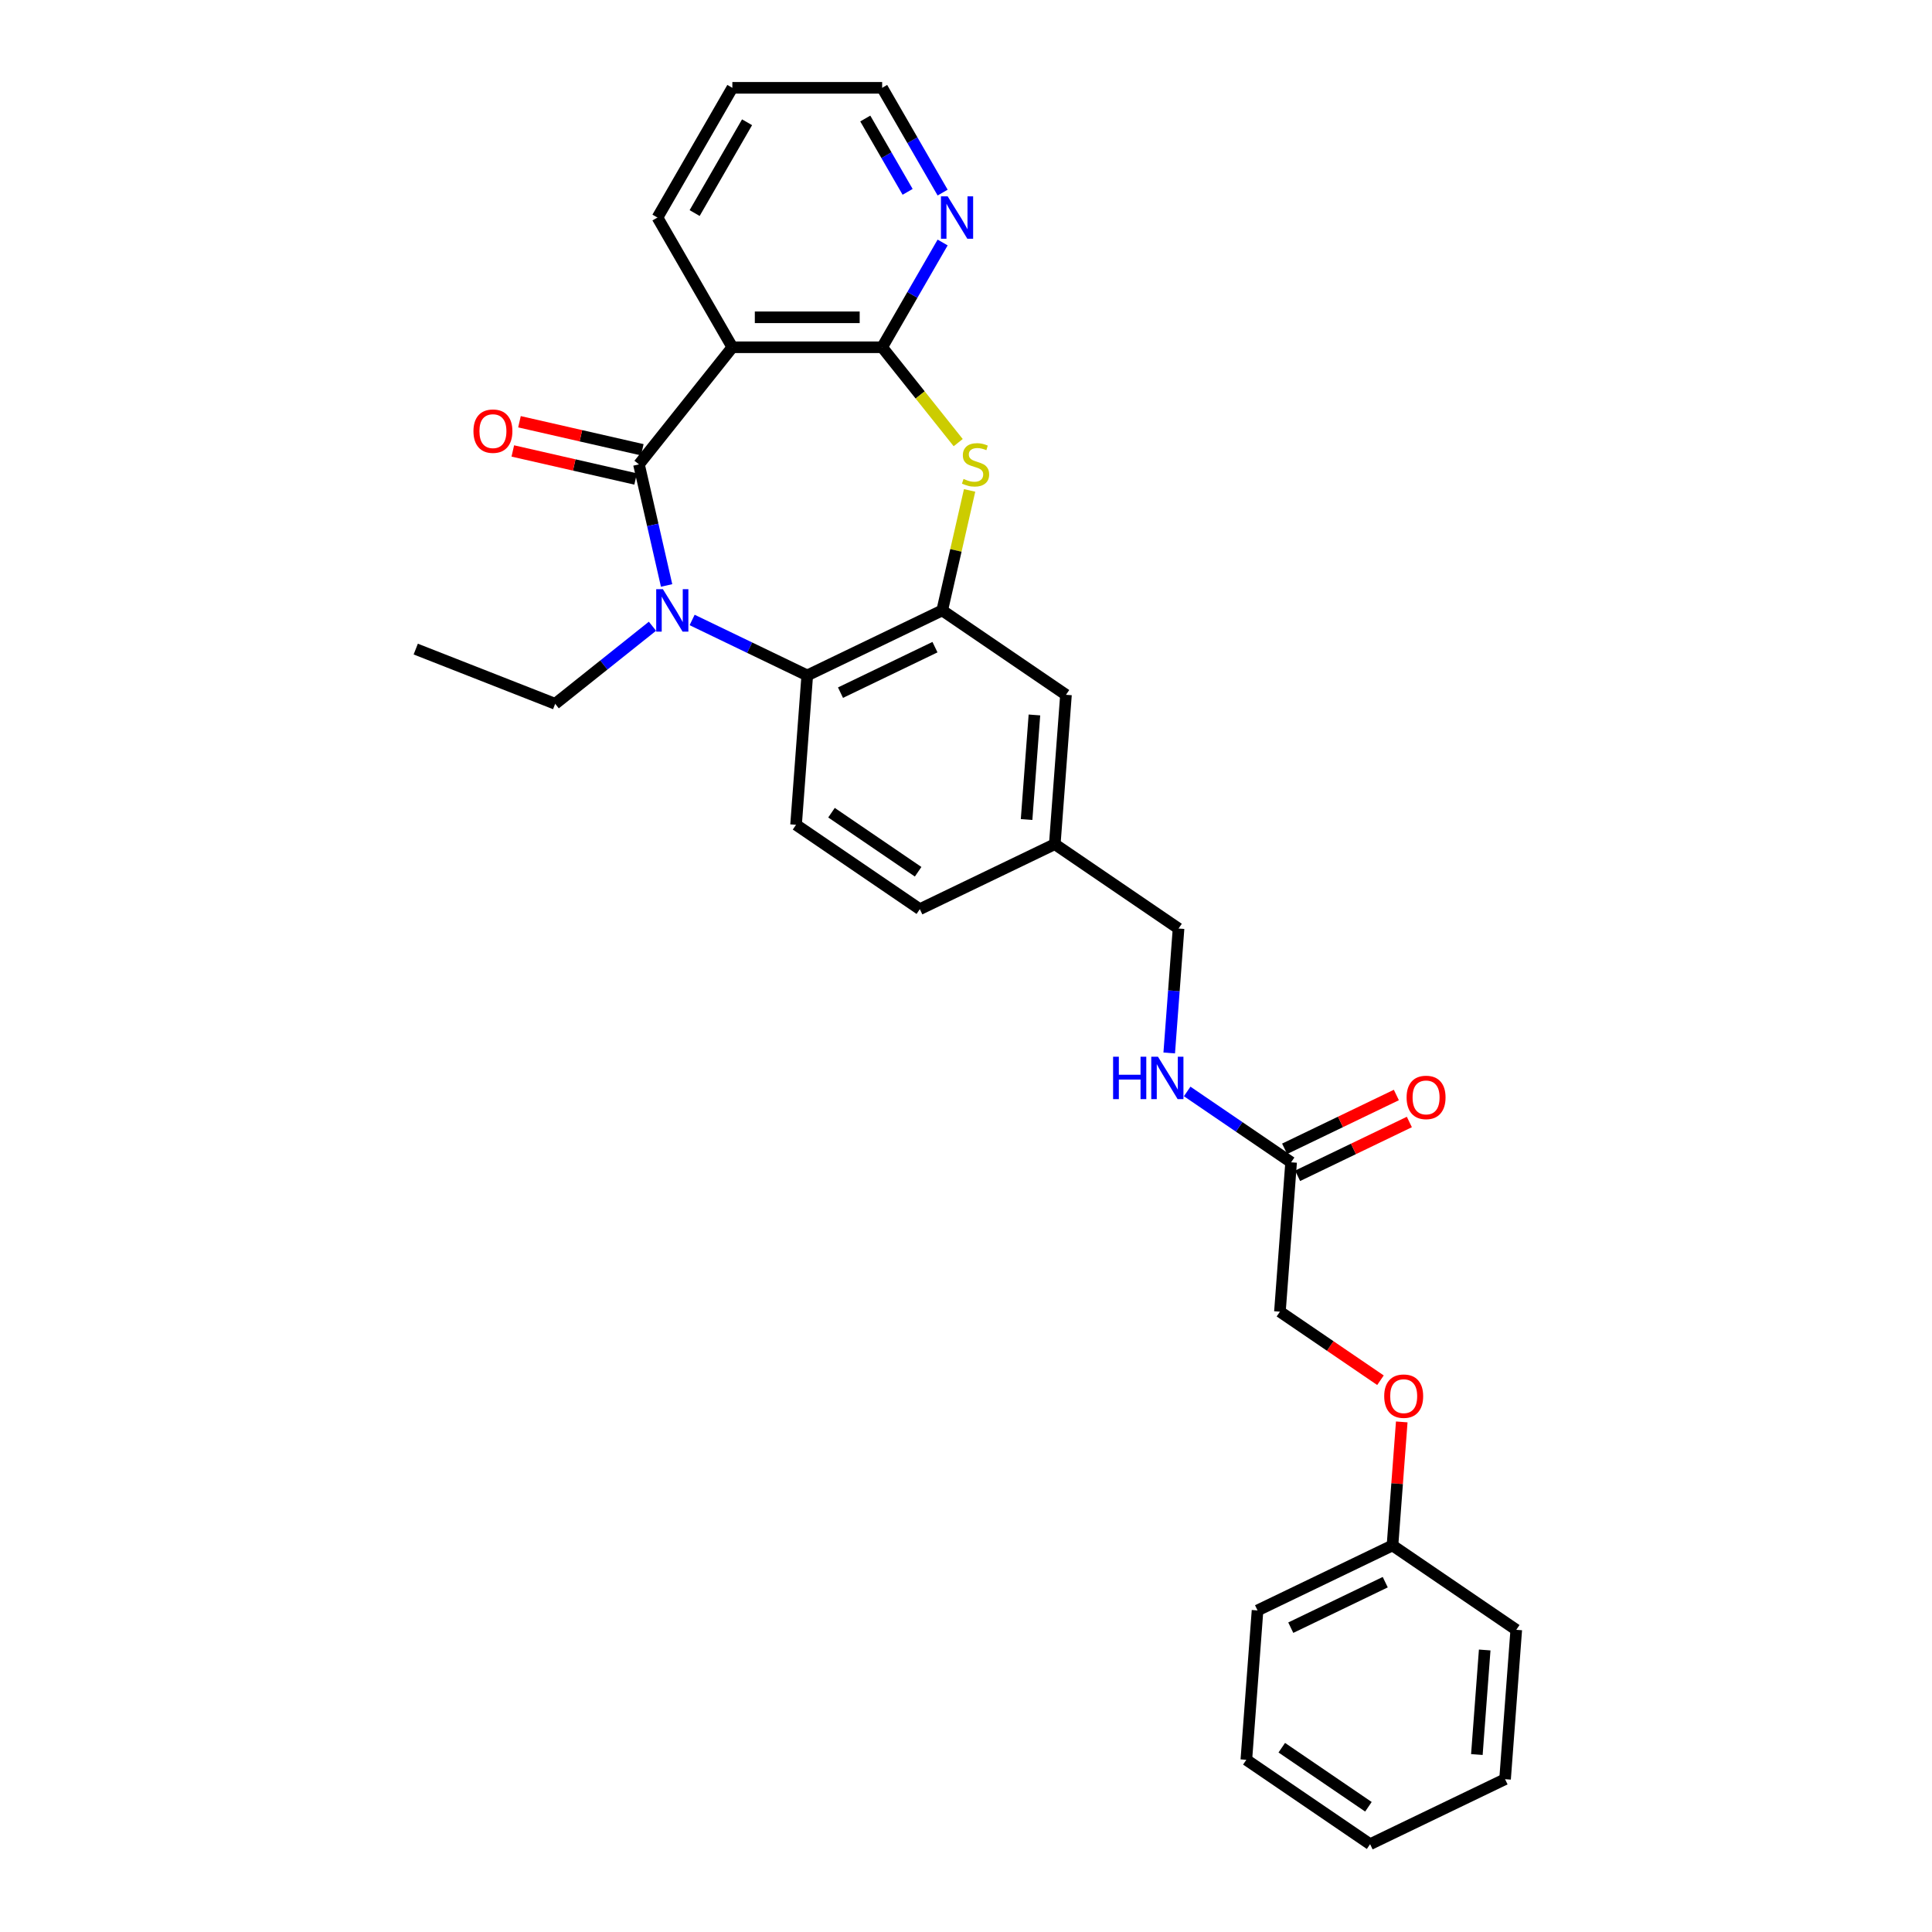 <?xml version='1.0' encoding='iso-8859-1'?>
<svg version='1.1' baseProfile='full'
              xmlns='http://www.w3.org/2000/svg'
                      xmlns:rdkit='http://www.rdkit.org/xml'
                      xmlns:xlink='http://www.w3.org/1999/xlink'
                  xml:space='preserve'
width='1000px' height='1000px' viewBox='0 0 1000 1000'>
<!-- END OF HEADER -->
<rect style='opacity:1.0;fill:#FFFFFF;stroke:none' width='1000' height='1000' x='0' y='0'> </rect>
<path class='bond-0' d='M 330.726,240.362 L 337.878,271.697' style='fill:none;fill-rule:evenodd;stroke:#000000;stroke-width:6px;stroke-linecap:butt;stroke-linejoin:miter;stroke-opacity:1' />
<path class='bond-0' d='M 337.878,271.697 L 345.03,303.033' style='fill:none;fill-rule:evenodd;stroke:#0000FF;stroke-width:6px;stroke-linecap:butt;stroke-linejoin:miter;stroke-opacity:1' />
<path class='bond-1' d='M 330.726,240.362 L 379.066,179.744' style='fill:none;fill-rule:evenodd;stroke:#000000;stroke-width:6px;stroke-linecap:butt;stroke-linejoin:miter;stroke-opacity:1' />
<path class='bond-9' d='M 332.451,232.803 L 300.665,225.548' style='fill:none;fill-rule:evenodd;stroke:#000000;stroke-width:6px;stroke-linecap:butt;stroke-linejoin:miter;stroke-opacity:1' />
<path class='bond-9' d='M 300.665,225.548 L 268.88,218.293' style='fill:none;fill-rule:evenodd;stroke:#FF0000;stroke-width:6px;stroke-linecap:butt;stroke-linejoin:miter;stroke-opacity:1' />
<path class='bond-9' d='M 329,247.921 L 297.215,240.666' style='fill:none;fill-rule:evenodd;stroke:#000000;stroke-width:6px;stroke-linecap:butt;stroke-linejoin:miter;stroke-opacity:1' />
<path class='bond-9' d='M 297.215,240.666 L 265.429,233.411' style='fill:none;fill-rule:evenodd;stroke:#FF0000;stroke-width:6px;stroke-linecap:butt;stroke-linejoin:miter;stroke-opacity:1' />
<path class='bond-4' d='M 358.244,320.894 L 388.038,335.242' style='fill:none;fill-rule:evenodd;stroke:#0000FF;stroke-width:6px;stroke-linecap:butt;stroke-linejoin:miter;stroke-opacity:1' />
<path class='bond-4' d='M 388.038,335.242 L 417.832,349.59' style='fill:none;fill-rule:evenodd;stroke:#000000;stroke-width:6px;stroke-linecap:butt;stroke-linejoin:miter;stroke-opacity:1' />
<path class='bond-14' d='M 337.713,324.136 L 312.537,344.214' style='fill:none;fill-rule:evenodd;stroke:#0000FF;stroke-width:6px;stroke-linecap:butt;stroke-linejoin:miter;stroke-opacity:1' />
<path class='bond-14' d='M 312.537,344.214 L 287.361,364.291' style='fill:none;fill-rule:evenodd;stroke:#000000;stroke-width:6px;stroke-linecap:butt;stroke-linejoin:miter;stroke-opacity:1' />
<path class='bond-2' d='M 379.066,179.744 L 456.599,179.744' style='fill:none;fill-rule:evenodd;stroke:#000000;stroke-width:6px;stroke-linecap:butt;stroke-linejoin:miter;stroke-opacity:1' />
<path class='bond-2' d='M 390.696,164.238 L 444.969,164.238' style='fill:none;fill-rule:evenodd;stroke:#000000;stroke-width:6px;stroke-linecap:butt;stroke-linejoin:miter;stroke-opacity:1' />
<path class='bond-19' d='M 379.066,179.744 L 340.3,112.6' style='fill:none;fill-rule:evenodd;stroke:#000000;stroke-width:6px;stroke-linecap:butt;stroke-linejoin:miter;stroke-opacity:1' />
<path class='bond-3' d='M 456.599,179.744 L 476.28,204.424' style='fill:none;fill-rule:evenodd;stroke:#000000;stroke-width:6px;stroke-linecap:butt;stroke-linejoin:miter;stroke-opacity:1' />
<path class='bond-3' d='M 476.28,204.424 L 495.961,229.103' style='fill:none;fill-rule:evenodd;stroke:#CCCC00;stroke-width:6px;stroke-linecap:butt;stroke-linejoin:miter;stroke-opacity:1' />
<path class='bond-6' d='M 456.599,179.744 L 472.253,152.63' style='fill:none;fill-rule:evenodd;stroke:#000000;stroke-width:6px;stroke-linecap:butt;stroke-linejoin:miter;stroke-opacity:1' />
<path class='bond-6' d='M 472.253,152.63 L 487.907,125.516' style='fill:none;fill-rule:evenodd;stroke:#0000FF;stroke-width:6px;stroke-linecap:butt;stroke-linejoin:miter;stroke-opacity:1' />
<path class='bond-29' d='M 501.864,253.837 L 494.775,284.893' style='fill:none;fill-rule:evenodd;stroke:#CCCC00;stroke-width:6px;stroke-linecap:butt;stroke-linejoin:miter;stroke-opacity:1' />
<path class='bond-29' d='M 494.775,284.893 L 487.687,315.95' style='fill:none;fill-rule:evenodd;stroke:#000000;stroke-width:6px;stroke-linecap:butt;stroke-linejoin:miter;stroke-opacity:1' />
<path class='bond-5' d='M 417.832,349.59 L 487.687,315.95' style='fill:none;fill-rule:evenodd;stroke:#000000;stroke-width:6px;stroke-linecap:butt;stroke-linejoin:miter;stroke-opacity:1' />
<path class='bond-5' d='M 435.039,358.515 L 483.937,334.967' style='fill:none;fill-rule:evenodd;stroke:#000000;stroke-width:6px;stroke-linecap:butt;stroke-linejoin:miter;stroke-opacity:1' />
<path class='bond-7' d='M 417.832,349.59 L 412.038,426.906' style='fill:none;fill-rule:evenodd;stroke:#000000;stroke-width:6px;stroke-linecap:butt;stroke-linejoin:miter;stroke-opacity:1' />
<path class='bond-10' d='M 487.687,315.95 L 551.747,359.626' style='fill:none;fill-rule:evenodd;stroke:#000000;stroke-width:6px;stroke-linecap:butt;stroke-linejoin:miter;stroke-opacity:1' />
<path class='bond-30' d='M 487.907,99.683 L 472.253,72.569' style='fill:none;fill-rule:evenodd;stroke:#0000FF;stroke-width:6px;stroke-linecap:butt;stroke-linejoin:miter;stroke-opacity:1' />
<path class='bond-30' d='M 472.253,72.569 L 456.599,45.455' style='fill:none;fill-rule:evenodd;stroke:#000000;stroke-width:6px;stroke-linecap:butt;stroke-linejoin:miter;stroke-opacity:1' />
<path class='bond-30' d='M 469.782,99.302 L 458.824,80.322' style='fill:none;fill-rule:evenodd;stroke:#0000FF;stroke-width:6px;stroke-linecap:butt;stroke-linejoin:miter;stroke-opacity:1' />
<path class='bond-30' d='M 458.824,80.322 L 447.866,61.342' style='fill:none;fill-rule:evenodd;stroke:#000000;stroke-width:6px;stroke-linecap:butt;stroke-linejoin:miter;stroke-opacity:1' />
<path class='bond-17' d='M 412.038,426.906 L 476.099,470.581' style='fill:none;fill-rule:evenodd;stroke:#000000;stroke-width:6px;stroke-linecap:butt;stroke-linejoin:miter;stroke-opacity:1' />
<path class='bond-17' d='M 430.383,420.645 L 475.225,451.218' style='fill:none;fill-rule:evenodd;stroke:#000000;stroke-width:6px;stroke-linecap:butt;stroke-linejoin:miter;stroke-opacity:1' />
<path class='bond-8' d='M 668.279,601.608 L 641.382,583.269' style='fill:none;fill-rule:evenodd;stroke:#000000;stroke-width:6px;stroke-linecap:butt;stroke-linejoin:miter;stroke-opacity:1' />
<path class='bond-8' d='M 641.382,583.269 L 614.484,564.931' style='fill:none;fill-rule:evenodd;stroke:#0000FF;stroke-width:6px;stroke-linecap:butt;stroke-linejoin:miter;stroke-opacity:1' />
<path class='bond-12' d='M 671.643,608.593 L 700.562,594.667' style='fill:none;fill-rule:evenodd;stroke:#000000;stroke-width:6px;stroke-linecap:butt;stroke-linejoin:miter;stroke-opacity:1' />
<path class='bond-12' d='M 700.562,594.667 L 729.48,580.741' style='fill:none;fill-rule:evenodd;stroke:#FF0000;stroke-width:6px;stroke-linecap:butt;stroke-linejoin:miter;stroke-opacity:1' />
<path class='bond-12' d='M 664.915,594.622 L 693.834,580.696' style='fill:none;fill-rule:evenodd;stroke:#000000;stroke-width:6px;stroke-linecap:butt;stroke-linejoin:miter;stroke-opacity:1' />
<path class='bond-12' d='M 693.834,580.696 L 722.752,566.77' style='fill:none;fill-rule:evenodd;stroke:#FF0000;stroke-width:6px;stroke-linecap:butt;stroke-linejoin:miter;stroke-opacity:1' />
<path class='bond-16' d='M 668.279,601.608 L 662.485,678.923' style='fill:none;fill-rule:evenodd;stroke:#000000;stroke-width:6px;stroke-linecap:butt;stroke-linejoin:miter;stroke-opacity:1' />
<path class='bond-31' d='M 551.747,359.626 L 545.953,436.941' style='fill:none;fill-rule:evenodd;stroke:#000000;stroke-width:6px;stroke-linecap:butt;stroke-linejoin:miter;stroke-opacity:1' />
<path class='bond-31' d='M 535.415,370.064 L 531.359,424.185' style='fill:none;fill-rule:evenodd;stroke:#000000;stroke-width:6px;stroke-linecap:butt;stroke-linejoin:miter;stroke-opacity:1' />
<path class='bond-11' d='M 605.187,545.015 L 607.6,512.816' style='fill:none;fill-rule:evenodd;stroke:#0000FF;stroke-width:6px;stroke-linecap:butt;stroke-linejoin:miter;stroke-opacity:1' />
<path class='bond-11' d='M 607.6,512.816 L 610.013,480.617' style='fill:none;fill-rule:evenodd;stroke:#000000;stroke-width:6px;stroke-linecap:butt;stroke-linejoin:miter;stroke-opacity:1' />
<path class='bond-13' d='M 714.528,714.405 L 688.507,696.664' style='fill:none;fill-rule:evenodd;stroke:#FF0000;stroke-width:6px;stroke-linecap:butt;stroke-linejoin:miter;stroke-opacity:1' />
<path class='bond-13' d='M 688.507,696.664 L 662.485,678.923' style='fill:none;fill-rule:evenodd;stroke:#000000;stroke-width:6px;stroke-linecap:butt;stroke-linejoin:miter;stroke-opacity:1' />
<path class='bond-20' d='M 725.543,735.981 L 723.147,767.948' style='fill:none;fill-rule:evenodd;stroke:#FF0000;stroke-width:6px;stroke-linecap:butt;stroke-linejoin:miter;stroke-opacity:1' />
<path class='bond-20' d='M 723.147,767.948 L 720.752,799.914' style='fill:none;fill-rule:evenodd;stroke:#000000;stroke-width:6px;stroke-linecap:butt;stroke-linejoin:miter;stroke-opacity:1' />
<path class='bond-24' d='M 287.361,364.291 L 215.188,335.965' style='fill:none;fill-rule:evenodd;stroke:#000000;stroke-width:6px;stroke-linecap:butt;stroke-linejoin:miter;stroke-opacity:1' />
<path class='bond-15' d='M 545.953,436.941 L 476.099,470.581' style='fill:none;fill-rule:evenodd;stroke:#000000;stroke-width:6px;stroke-linecap:butt;stroke-linejoin:miter;stroke-opacity:1' />
<path class='bond-18' d='M 545.953,436.941 L 610.013,480.617' style='fill:none;fill-rule:evenodd;stroke:#000000;stroke-width:6px;stroke-linecap:butt;stroke-linejoin:miter;stroke-opacity:1' />
<path class='bond-25' d='M 340.3,112.6 L 379.066,45.455' style='fill:none;fill-rule:evenodd;stroke:#000000;stroke-width:6px;stroke-linecap:butt;stroke-linejoin:miter;stroke-opacity:1' />
<path class='bond-25' d='M 359.544,110.281 L 386.68,63.279' style='fill:none;fill-rule:evenodd;stroke:#000000;stroke-width:6px;stroke-linecap:butt;stroke-linejoin:miter;stroke-opacity:1' />
<path class='bond-22' d='M 720.752,799.914 L 650.897,833.554' style='fill:none;fill-rule:evenodd;stroke:#000000;stroke-width:6px;stroke-linecap:butt;stroke-linejoin:miter;stroke-opacity:1' />
<path class='bond-22' d='M 717.001,818.931 L 668.103,842.479' style='fill:none;fill-rule:evenodd;stroke:#000000;stroke-width:6px;stroke-linecap:butt;stroke-linejoin:miter;stroke-opacity:1' />
<path class='bond-23' d='M 720.752,799.914 L 784.812,843.59' style='fill:none;fill-rule:evenodd;stroke:#000000;stroke-width:6px;stroke-linecap:butt;stroke-linejoin:miter;stroke-opacity:1' />
<path class='bond-21' d='M 456.599,45.455 L 379.066,45.455' style='fill:none;fill-rule:evenodd;stroke:#000000;stroke-width:6px;stroke-linecap:butt;stroke-linejoin:miter;stroke-opacity:1' />
<path class='bond-26' d='M 650.897,833.554 L 645.103,910.87' style='fill:none;fill-rule:evenodd;stroke:#000000;stroke-width:6px;stroke-linecap:butt;stroke-linejoin:miter;stroke-opacity:1' />
<path class='bond-27' d='M 784.812,843.59 L 779.018,920.905' style='fill:none;fill-rule:evenodd;stroke:#000000;stroke-width:6px;stroke-linecap:butt;stroke-linejoin:miter;stroke-opacity:1' />
<path class='bond-27' d='M 768.48,854.028 L 764.424,908.149' style='fill:none;fill-rule:evenodd;stroke:#000000;stroke-width:6px;stroke-linecap:butt;stroke-linejoin:miter;stroke-opacity:1' />
<path class='bond-32' d='M 645.103,910.87 L 709.164,954.545' style='fill:none;fill-rule:evenodd;stroke:#000000;stroke-width:6px;stroke-linecap:butt;stroke-linejoin:miter;stroke-opacity:1' />
<path class='bond-32' d='M 663.447,904.609 L 708.29,935.182' style='fill:none;fill-rule:evenodd;stroke:#000000;stroke-width:6px;stroke-linecap:butt;stroke-linejoin:miter;stroke-opacity:1' />
<path class='bond-28' d='M 779.018,920.905 L 709.164,954.545' style='fill:none;fill-rule:evenodd;stroke:#000000;stroke-width:6px;stroke-linecap:butt;stroke-linejoin:miter;stroke-opacity:1' />
<path  class='atom-1' d='M 343.125 304.972
L 350.32 316.601
Q 351.033 317.749, 352.18 319.827
Q 353.328 321.905, 353.39 322.029
L 353.39 304.972
L 356.305 304.972
L 356.305 326.929
L 353.297 326.929
L 345.575 314.213
Q 344.675 312.725, 343.714 311.019
Q 342.784 309.313, 342.504 308.786
L 342.504 326.929
L 339.651 326.929
L 339.651 304.972
L 343.125 304.972
' fill='#0000FF'/>
<path  class='atom-4' d='M 498.737 247.898
Q 498.985 247.991, 500.008 248.425
Q 501.032 248.859, 502.148 249.138
Q 503.296 249.386, 504.412 249.386
Q 506.49 249.386, 507.699 248.394
Q 508.909 247.371, 508.909 245.603
Q 508.909 244.393, 508.289 243.649
Q 507.699 242.905, 506.769 242.502
Q 505.839 242.098, 504.288 241.633
Q 502.334 241.044, 501.156 240.486
Q 500.008 239.928, 499.171 238.749
Q 498.365 237.571, 498.365 235.586
Q 498.365 232.826, 500.225 231.12
Q 502.117 229.414, 505.839 229.414
Q 508.382 229.414, 511.266 230.624
L 510.553 233.012
Q 507.916 231.926, 505.932 231.926
Q 503.792 231.926, 502.613 232.826
Q 501.435 233.694, 501.466 235.214
Q 501.466 236.392, 502.055 237.105
Q 502.675 237.819, 503.544 238.222
Q 504.443 238.625, 505.932 239.09
Q 507.916 239.71, 509.095 240.331
Q 510.273 240.951, 511.111 242.222
Q 511.979 243.463, 511.979 245.603
Q 511.979 248.642, 509.932 250.286
Q 507.916 251.899, 504.536 251.899
Q 502.582 251.899, 501.094 251.464
Q 499.636 251.061, 497.899 250.348
L 498.737 247.898
' fill='#CCCC00'/>
<path  class='atom-7' d='M 490.511 101.621
L 497.706 113.251
Q 498.42 114.398, 499.567 116.476
Q 500.715 118.554, 500.777 118.678
L 500.777 101.621
L 503.692 101.621
L 503.692 123.578
L 500.684 123.578
L 492.961 110.863
Q 492.062 109.374, 491.101 107.668
Q 490.17 105.963, 489.891 105.436
L 489.891 123.578
L 487.038 123.578
L 487.038 101.621
L 490.511 101.621
' fill='#0000FF'/>
<path  class='atom-10' d='M 245.058 223.171
Q 245.058 217.899, 247.663 214.953
Q 250.268 212.007, 255.137 212.007
Q 260.006 212.007, 262.611 214.953
Q 265.216 217.899, 265.216 223.171
Q 265.216 228.505, 262.58 231.545
Q 259.944 234.553, 255.137 234.553
Q 250.299 234.553, 247.663 231.545
Q 245.058 228.536, 245.058 223.171
M 255.137 232.072
Q 258.487 232.072, 260.285 229.839
Q 262.115 227.575, 262.115 223.171
Q 262.115 218.86, 260.285 216.689
Q 258.487 214.488, 255.137 214.488
Q 251.788 214.488, 249.958 216.658
Q 248.159 218.829, 248.159 223.171
Q 248.159 227.606, 249.958 229.839
Q 251.788 232.072, 255.137 232.072
' fill='#FF0000'/>
<path  class='atom-12' d='M 576.137 546.954
L 579.114 546.954
L 579.114 556.289
L 590.341 556.289
L 590.341 546.954
L 593.318 546.954
L 593.318 568.911
L 590.341 568.911
L 590.341 558.77
L 579.114 558.77
L 579.114 568.911
L 576.137 568.911
L 576.137 546.954
' fill='#0000FF'/>
<path  class='atom-12' d='M 599.366 546.954
L 606.561 558.584
Q 607.274 559.731, 608.421 561.809
Q 609.569 563.887, 609.631 564.011
L 609.631 546.954
L 612.546 546.954
L 612.546 568.911
L 609.538 568.911
L 601.816 556.196
Q 600.916 554.707, 599.955 553.001
Q 599.024 551.295, 598.745 550.768
L 598.745 568.911
L 595.892 568.911
L 595.892 546.954
L 599.366 546.954
' fill='#0000FF'/>
<path  class='atom-13' d='M 728.054 568.03
Q 728.054 562.758, 730.659 559.811
Q 733.265 556.865, 738.134 556.865
Q 743.003 556.865, 745.608 559.811
Q 748.213 562.758, 748.213 568.03
Q 748.213 573.364, 745.577 576.403
Q 742.941 579.412, 738.134 579.412
Q 733.296 579.412, 730.659 576.403
Q 728.054 573.395, 728.054 568.03
M 738.134 576.93
Q 741.483 576.93, 743.282 574.698
Q 745.111 572.434, 745.111 568.03
Q 745.111 563.719, 743.282 561.548
Q 741.483 559.346, 738.134 559.346
Q 734.784 559.346, 732.954 561.517
Q 731.156 563.688, 731.156 568.03
Q 731.156 572.465, 732.954 574.698
Q 734.784 576.93, 738.134 576.93
' fill='#FF0000'/>
<path  class='atom-14' d='M 716.466 722.661
Q 716.466 717.389, 719.071 714.442
Q 721.677 711.496, 726.546 711.496
Q 731.415 711.496, 734.02 714.442
Q 736.625 717.389, 736.625 722.661
Q 736.625 727.995, 733.989 731.034
Q 731.353 734.043, 726.546 734.043
Q 721.708 734.043, 719.071 731.034
Q 716.466 728.026, 716.466 722.661
M 726.546 731.562
Q 729.895 731.562, 731.694 729.329
Q 733.523 727.065, 733.523 722.661
Q 733.523 718.35, 731.694 716.179
Q 729.895 713.977, 726.546 713.977
Q 723.196 713.977, 721.366 716.148
Q 719.568 718.319, 719.568 722.661
Q 719.568 727.096, 721.366 729.329
Q 723.196 731.562, 726.546 731.562
' fill='#FF0000'/>
</svg>
